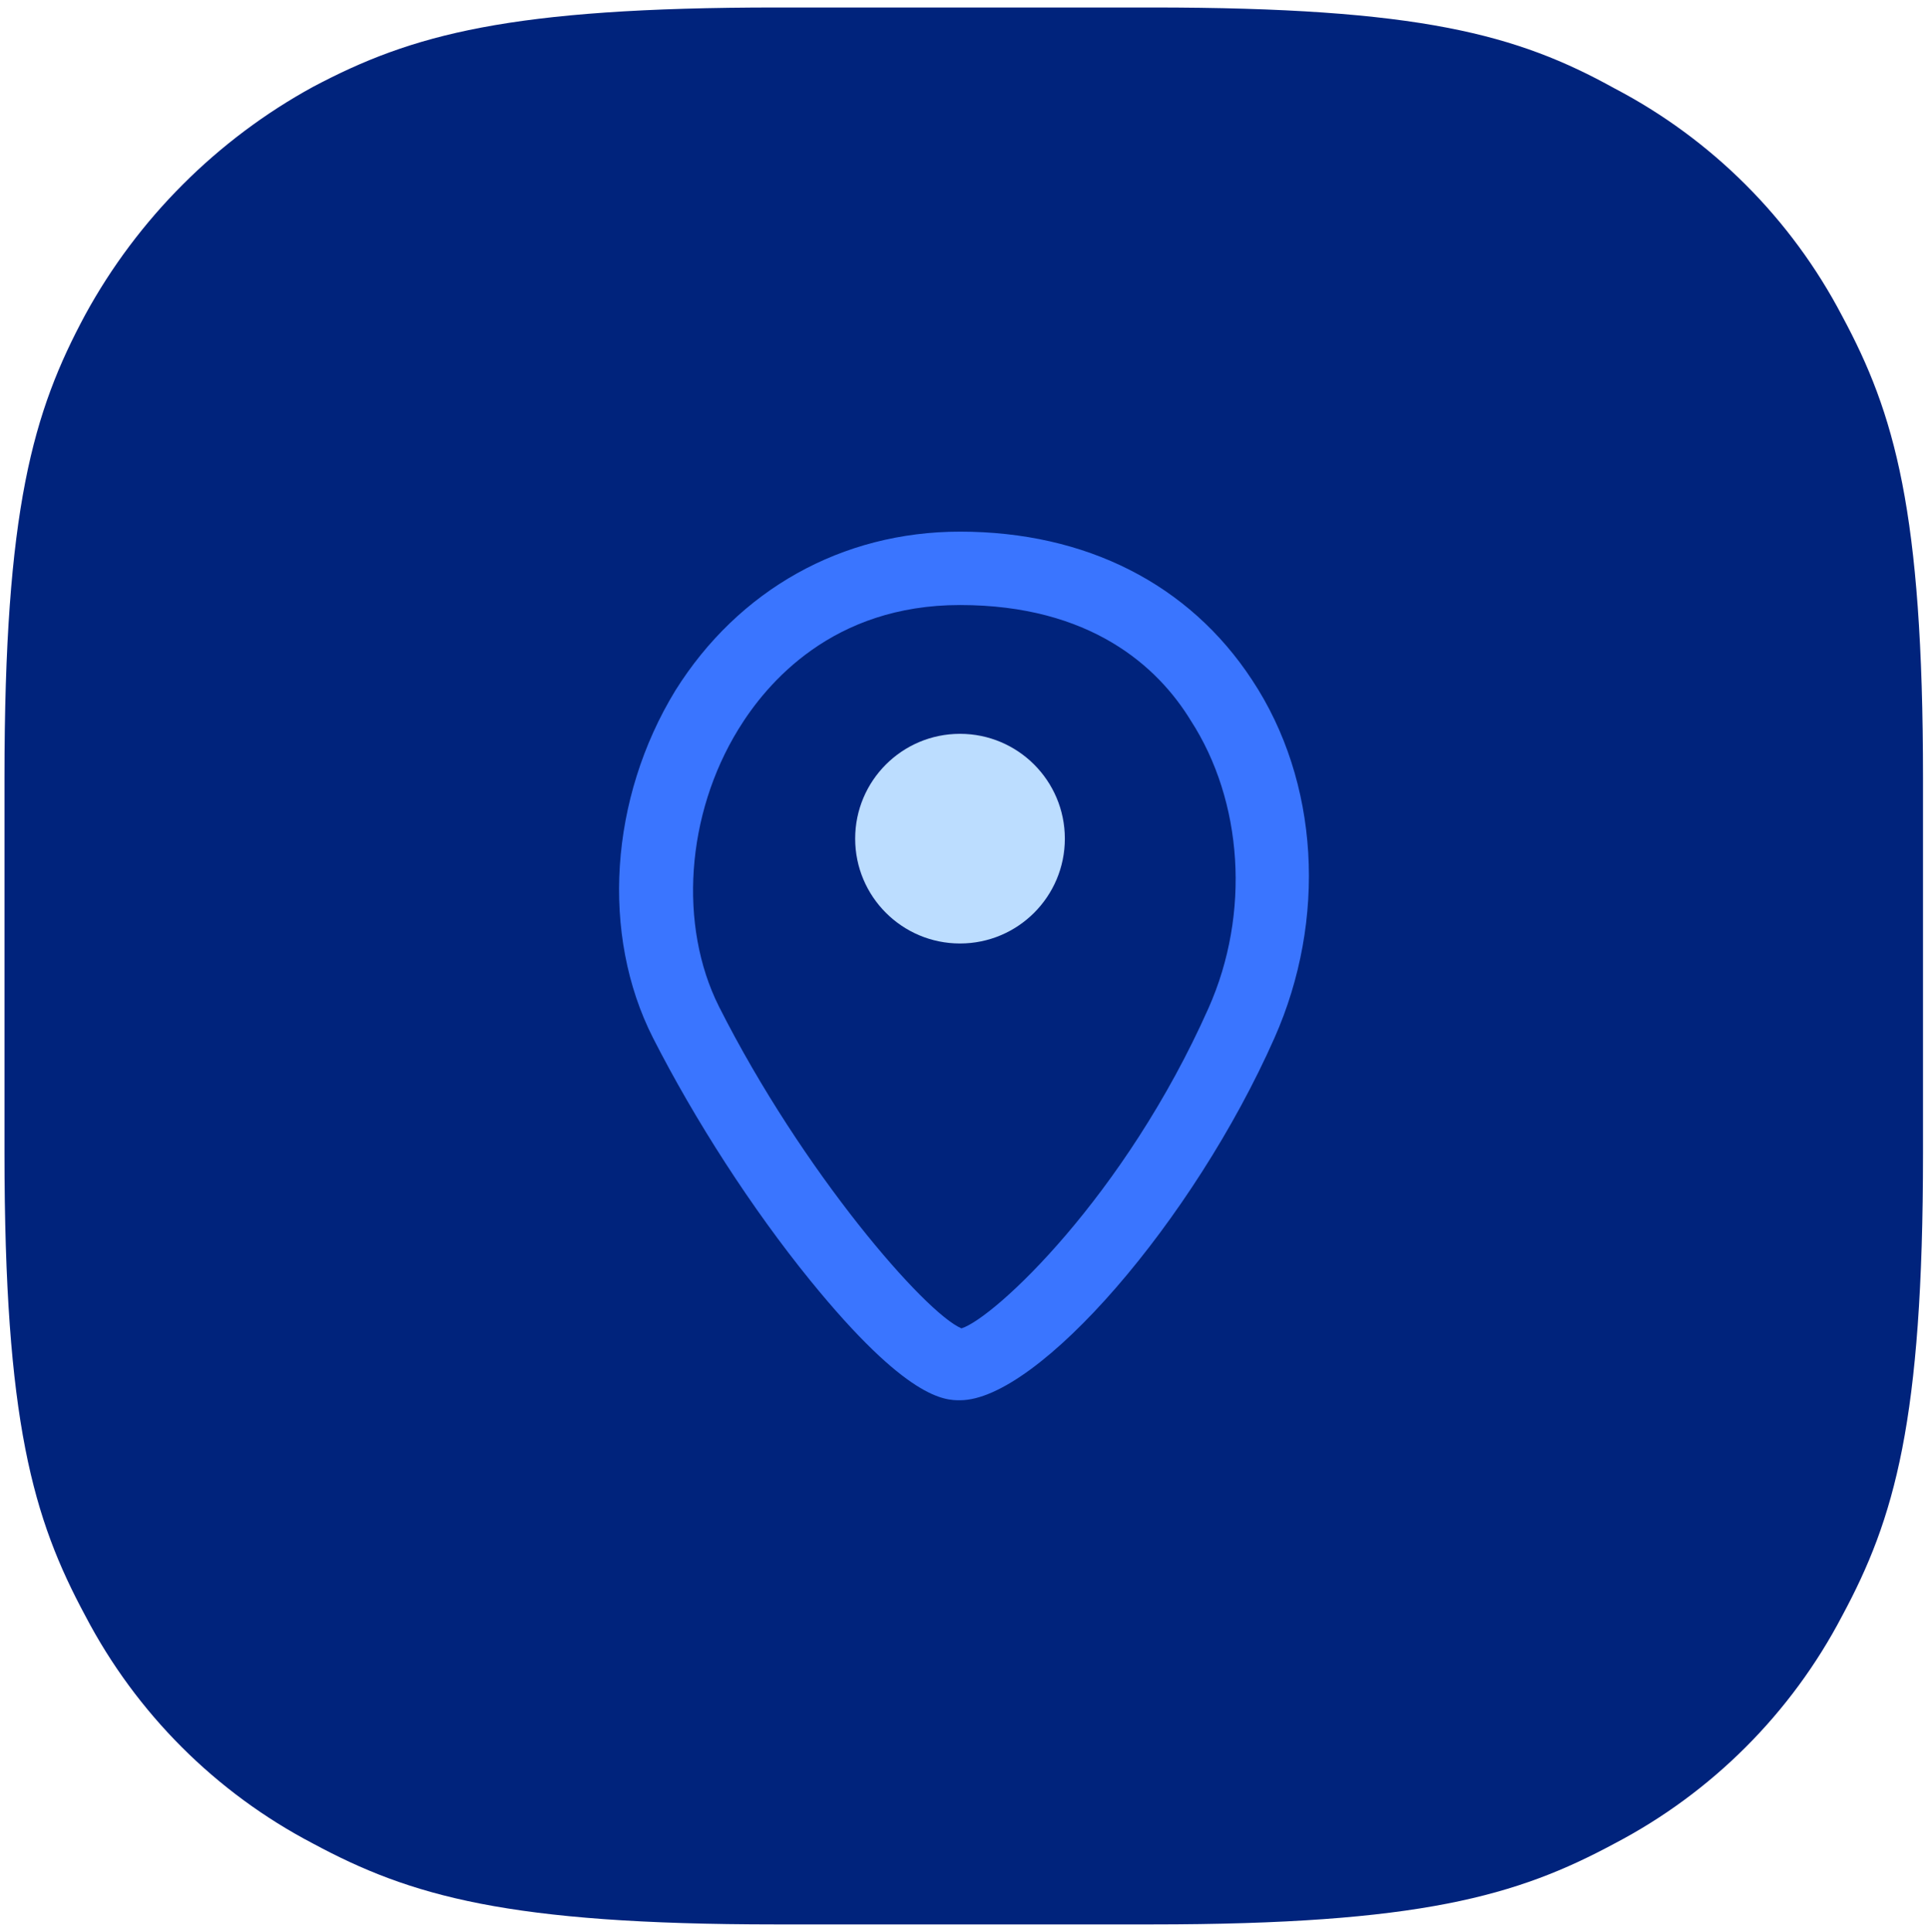 <?xml version="1.0" encoding="utf-8"?>
<!-- Generator: Adobe Illustrator 24.0.2, SVG Export Plug-In . SVG Version: 6.00 Build 0)  -->
<svg version="1.1" id="Capa_1" xmlns="http://www.w3.org/2000/svg" xmlns:xlink="http://www.w3.org/1999/xlink" x="0px" y="0px"
	 viewBox="0 0 128.8 129" style="enable-background:new 0 0 128.8 129;" xml:space="preserve">
<style type="text/css">
	.st0{fill-rule:evenodd;clip-rule:evenodd;fill:#00237C;}
	.st1{fill:#00237C;}
	.st2{fill:#3A75FF;}
	.st3{fill:#BCDDFF;}
</style>
<g>
	<g>
		<path class="st0" d="M76.9,0.5h-25C34,0.5,27.5,2.3,20.9,5.8C14.5,9.3,9.2,14.6,5.7,21c-3.5,6.5-5.4,13-5.4,30.9V77
			c0,17.9,1.9,24.4,5.4,30.9c3.4,6.5,8.7,11.8,15.2,15.2c6.5,3.5,13,5.4,30.9,5.4h25.1c17.9,0,24.4-1.9,30.9-5.4
			c6.5-3.4,11.8-8.7,15.2-15.2c3.5-6.5,5.4-13,5.4-30.9V52c0-17.9-1.9-24.4-5.4-30.9c-3.4-6.5-8.7-11.8-15.2-15.2
			C101.3,2.3,94.8,0.5,76.9,0.5z"/>
	</g>
	<g>
		<path class="st1" d="M64.1,40.4c-8.5,0-12.9,5.2-14.8,8.3c-3.5,5.7-4,13.1-1.3,18.5c5.6,11.1,13.8,20.5,16.2,21.5
			c2.2-0.7,10.9-8.8,16.5-21.4c2.8-6.3,2.3-13.8-1.2-19.2C77.3,44.5,72.8,40.4,64.1,40.4z"/>
		<g>
			<path class="st2" d="M64.1,93.5c-1,0-3.5,0-10-8c-3.9-4.8-7.7-10.7-10.5-16.2c-3.5-6.9-2.9-16,1.5-23.2
				c4.2-6.7,11.1-10.6,19-10.6c8.4,0,15.3,3.5,19.5,9.9c4.5,6.8,5,16,1.5,23.9C79.7,81.5,69.3,93.5,64.1,93.5z M64.3,88.7L64.3,88.7
				L64.3,88.7z M64.1,40.4c-8.5,0-12.9,5.2-14.8,8.3c-3.5,5.7-4,13.1-1.3,18.5c5.6,11.1,13.8,20.5,16.2,21.5
				c2.2-0.7,10.9-8.8,16.5-21.4c2.8-6.3,2.3-13.8-1.2-19.2C77.3,44.5,72.8,40.4,64.1,40.4z"/>
		</g>
		<circle class="st3" cx="64.1" cy="56" r="7"/>
	</g>
</g>
</svg>

